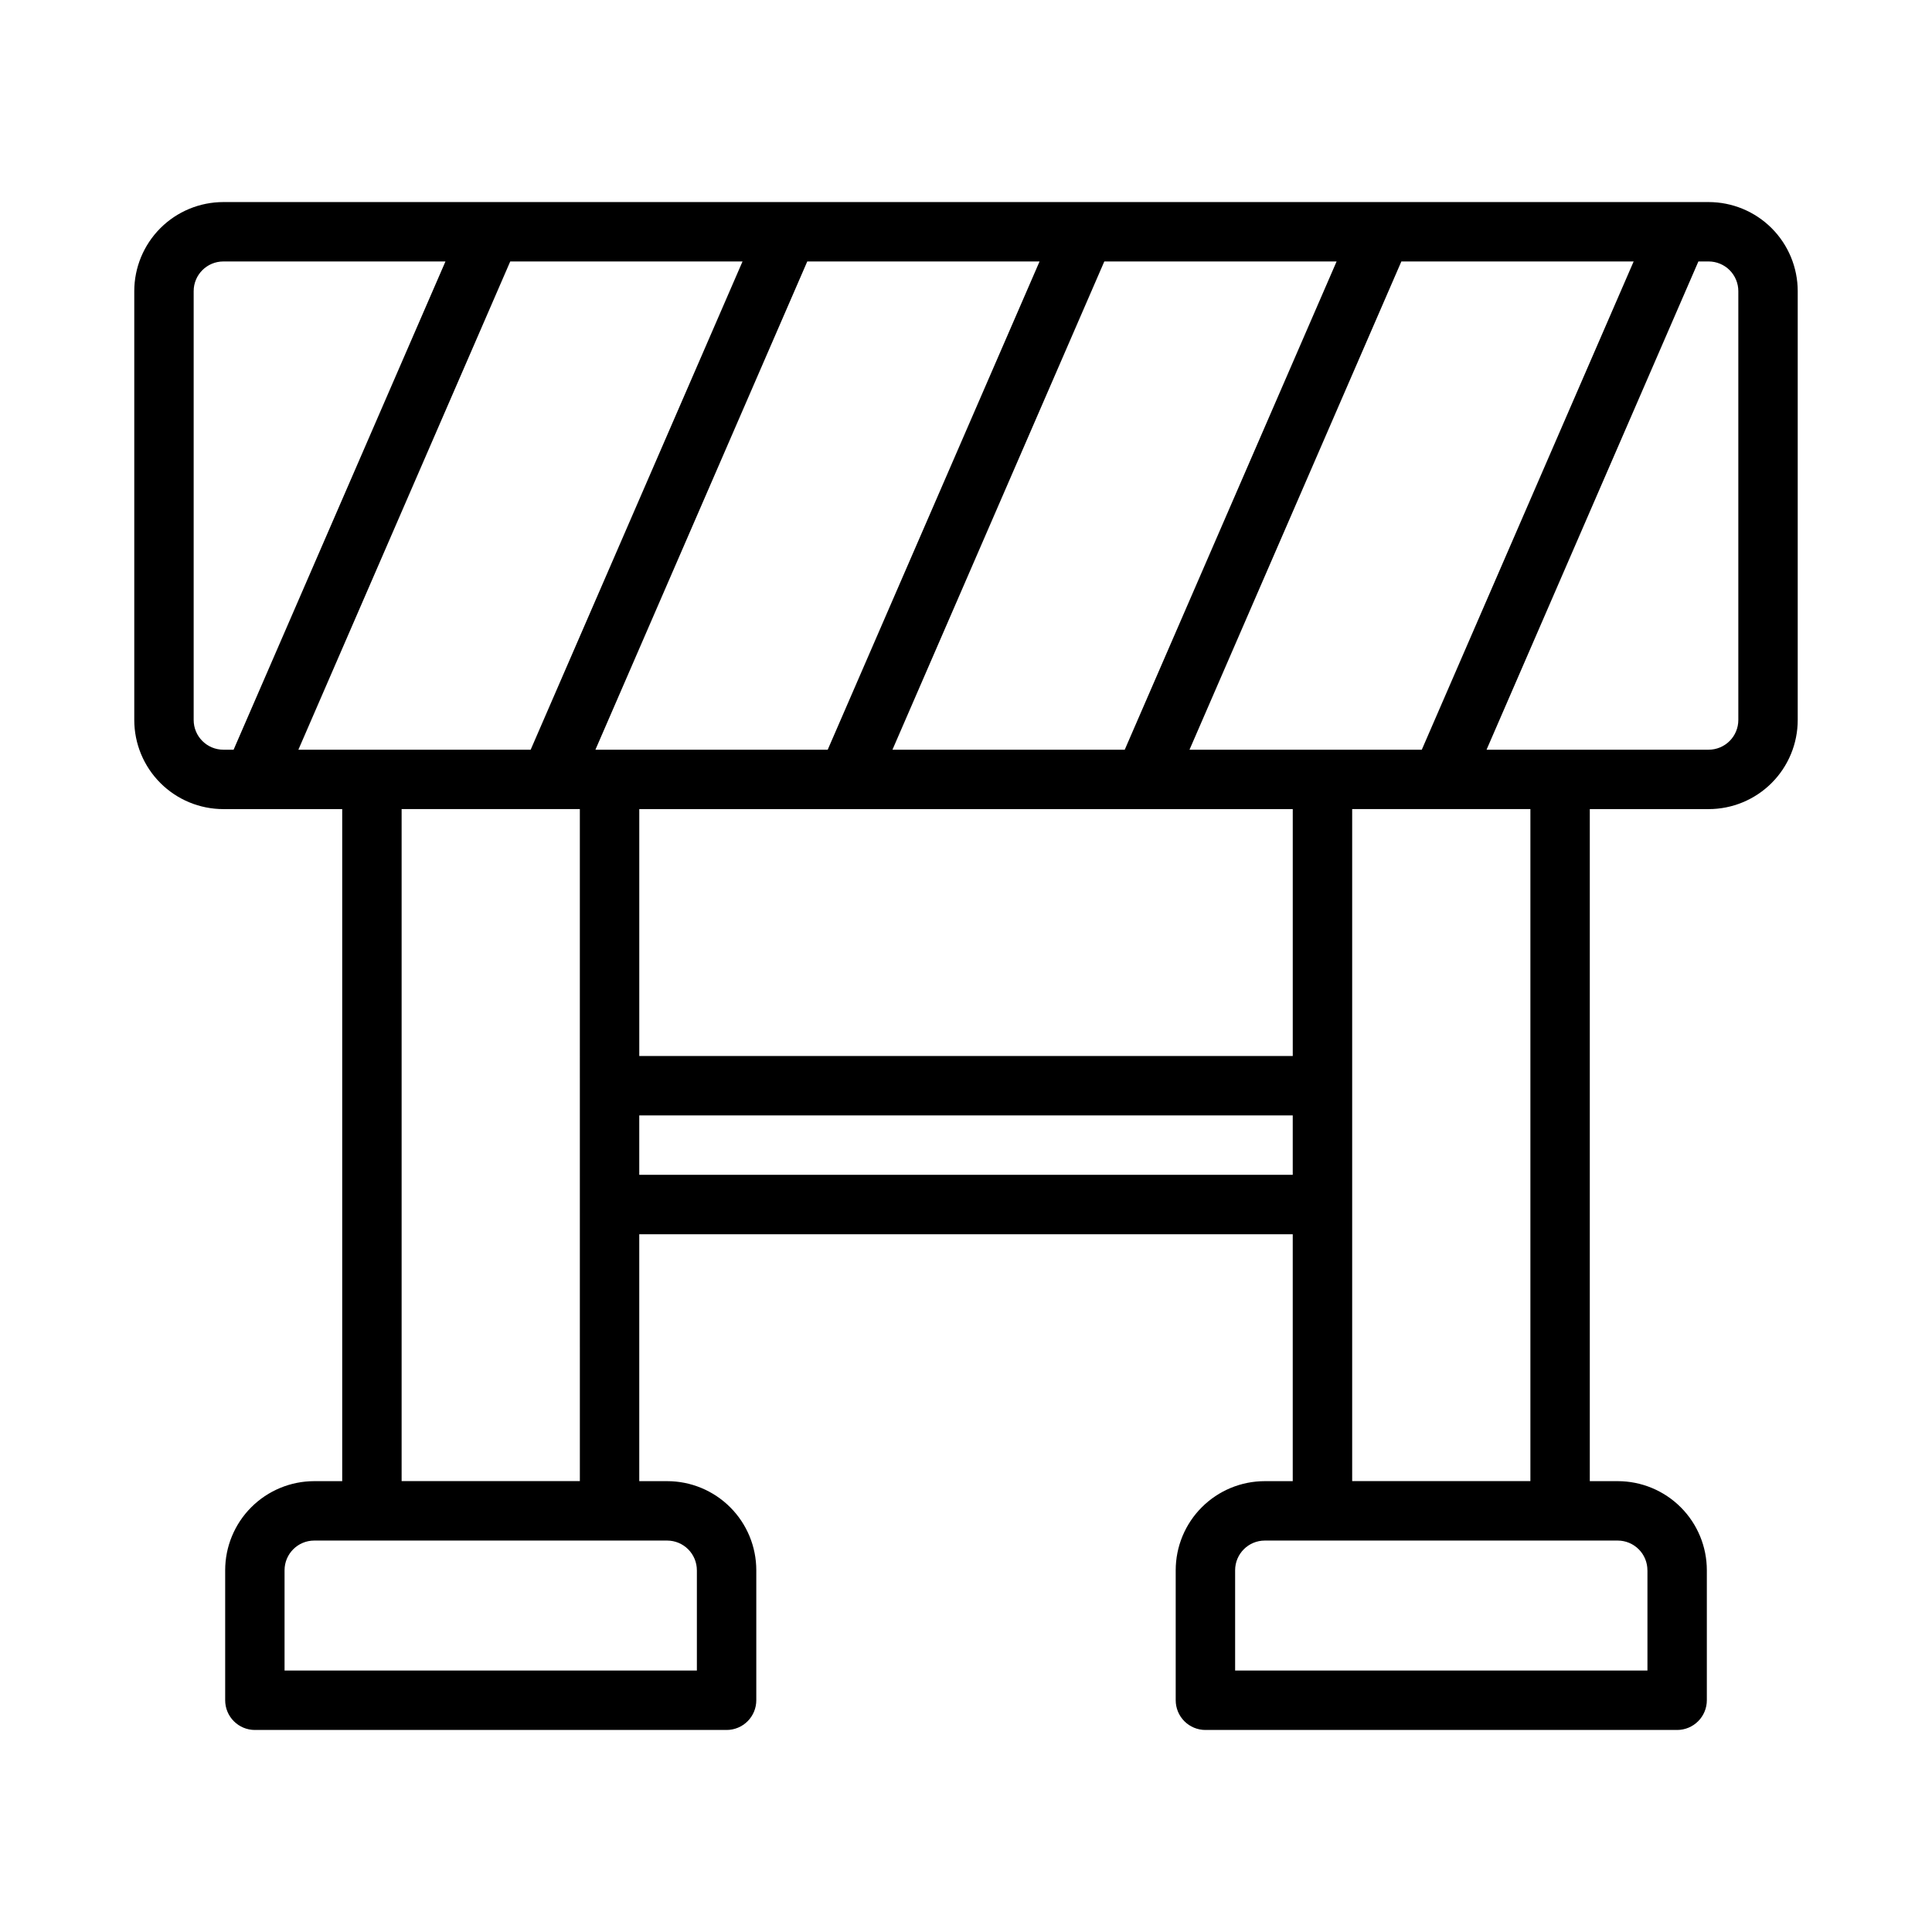 <?xml version="1.0" encoding="UTF-8"?>
<!-- The Best Svg Icon site in the world: iconSvg.co, Visit us! https://iconsvg.co -->
<svg fill="#000000" width="800px" height="800px" version="1.1" viewBox="144 144 512 512" xmlns="http://www.w3.org/2000/svg">
 <path d="m596.8 197.55h-393.6c-6.266 0-12.273 2.488-16.699 6.914-4.43 4.43-6.918 10.438-6.918 16.699v113.64c0 6.266 2.488 12.273 6.918 16.699 4.426 4.43 10.434 6.918 16.699 6.918h31.488v178.1h-7.402c-6.262 0-12.27 2.488-16.699 6.918-4.426 4.426-6.914 10.434-6.914 16.699v34.449-0.004c0 2.09 0.828 4.09 2.305 5.566 1.477 1.477 3.477 2.309 5.566 2.309h125.01c2.086 0 4.09-0.832 5.566-2.309 1.477-1.477 2.305-3.477 2.305-5.566v-34.445c0-6.266-2.488-12.273-6.918-16.699-4.43-4.43-10.434-6.918-16.699-6.918h-7.398v-65.434h173.18v65.434h-7.398c-6.266 0-12.27 2.488-16.699 6.918-4.43 4.426-6.918 10.434-6.918 16.699v34.449-0.004c0 2.09 0.832 4.09 2.305 5.566 1.477 1.477 3.481 2.309 5.566 2.309h125.01c2.09 0 4.09-0.832 5.566-2.309 1.477-1.477 2.309-3.477 2.309-5.566v-34.445c0-6.266-2.488-12.273-6.918-16.699-4.43-4.43-10.438-6.918-16.699-6.918h-7.398v-178.1h31.488c6.262 0 12.27-2.488 16.699-6.918 4.426-4.426 6.914-10.434 6.914-16.699v-113.64c0-6.262-2.488-12.27-6.914-16.699-4.43-4.426-10.438-6.914-16.699-6.914zm-268.12 362.59v26.574h-109.27v-26.574c0-4.348 3.523-7.875 7.871-7.875h93.52c2.09 0 4.09 0.832 5.566 2.309 1.477 1.477 2.309 3.477 2.309 5.566zm251.91 0v26.574h-109.27v-26.574c0-4.348 3.523-7.875 7.871-7.875h93.52c2.086 0 4.09 0.832 5.566 2.309 1.477 1.477 2.305 3.477 2.305 5.566zm-121.36-217.46 56.145-129.39h61.559l-56.145 129.39zm27.363 81.176h-173.18v-65.434h173.18zm-263.52-81.176 56.145-129.39h61.559l-56.145 129.39zm134.86-129.39h61.559l-56.141 129.39h-61.559zm140.28 0-56.145 129.39h-61.559l56.145-129.39zm-302.89 121.51v-113.64c0-4.348 3.527-7.871 7.875-7.871h58.852l-56.145 129.39h-2.707c-4.348 0-7.875-3.527-7.875-7.875zm102.34 23.617 0.004 178.09h-47.234v-178.09zm15.746 96.922v-15.742l173.18-0.004v15.742zm236.16 81.168h-47.23v-178.09h47.23zm55.105-201.7v-0.004c0 2.09-0.832 4.09-2.305 5.566-1.477 1.477-3.481 2.309-5.566 2.309h-58.852l56.141-129.39h2.711c2.086 0 4.09 0.832 5.566 2.305 1.473 1.477 2.305 3.481 2.305 5.566z"/>
</svg>